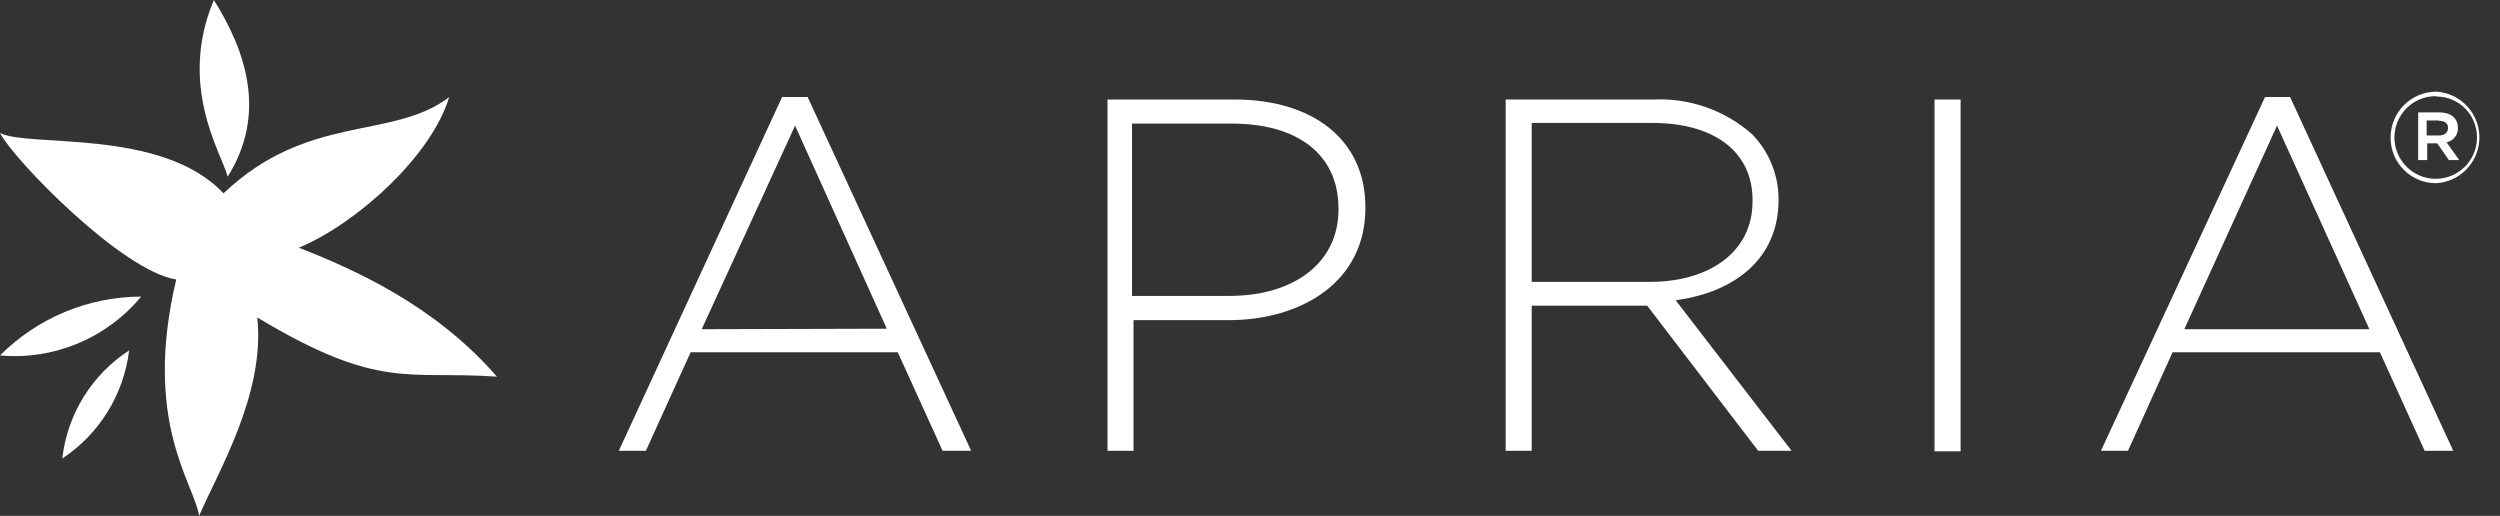 <svg width="63" height="13" viewBox="0 0 63 13" fill="none" xmlns="http://www.w3.org/2000/svg">
<rect x="0" y="0" width="63" height="13" fill="#333333" stroke="none"/>
<path d="M3.557 7.474C2.688 8.525 1.357 9.079 0 8.957C0.943 8.012 2.222 7.478 3.557 7.474Z" fill="white"/>
<path d="M5.632 4.872C7.766 2.845 9.892 3.536 11.319 2.448C10.873 3.932 8.988 5.635 7.531 6.242C8.911 6.782 10.957 7.688 12.523 9.492C10.28 9.332 9.576 9.859 6.483 8C6.693 9.935 5.468 11.933 5.018 13C4.883 12.157 3.591 10.631 4.441 7.043C3.064 6.829 0.337 4.012 0 3.351C0.732 3.726 4.079 3.22 5.632 4.872Z" fill="white"/>
<path d="M3.254 8.831C3.119 9.942 2.503 10.938 1.57 11.554C1.696 10.44 2.314 9.44 3.254 8.831Z" fill="white"/>
<path d="M5.389 0C6.206 1.299 6.727 2.875 5.738 4.451C5.583 3.861 4.476 2.171 5.389 0Z" fill="white"/>
<path d="M19.716 2.444H20.352L24.473 11.36H23.753L22.624 8.877H17.404L16.276 11.36H15.594L19.715 2.432M22.347 8.283L20.036 3.166L17.683 8.296L22.347 8.283Z" fill="white"/>
<path d="M27.909 2.508H31.12C33.065 2.508 34.408 3.508 34.408 5.219V5.244C34.408 7.103 32.8 8.068 30.956 8.068H28.565V11.36H27.909V2.508ZM30.977 7.457C32.619 7.457 33.73 6.614 33.73 5.282V5.257C33.73 3.849 32.644 3.115 31.053 3.115H28.527V7.457H30.977Z" fill="white"/>
<path d="M37.942 2.508H41.659C42.572 2.463 43.466 2.776 44.151 3.381C44.584 3.823 44.824 4.418 44.82 5.037C44.82 6.517 43.718 7.364 42.227 7.567L45.149 11.361H44.307L41.508 7.702H38.599V11.361H37.943V2.508M41.584 7.103C43.061 7.103 44.164 6.357 44.164 5.079V5.037C44.164 3.844 43.225 3.098 41.638 3.098H38.599V7.103H41.584Z" fill="white"/>
<path d="M49.407 2.508H48.75V11.373H49.407V2.508Z" fill="white"/>
<path d="M57.079 2.445H57.71L61.822 11.36H61.102L59.974 8.877H54.749L53.625 11.36H52.944L57.079 2.445ZM59.709 8.296L57.381 3.166L55.045 8.296H59.709Z" fill="white"/>
<path d="M61.392 4.616C60.763 4.62 60.248 4.112 60.243 3.482C60.243 3.476 60.243 3.47 60.243 3.465C60.243 2.827 60.76 2.31 61.397 2.31C62.032 2.349 62.517 2.896 62.479 3.533C62.443 4.116 61.979 4.581 61.397 4.616H61.392V4.616ZM61.392 2.424C60.818 2.416 60.347 2.877 60.34 3.452C60.333 4.027 60.793 4.499 61.367 4.506C61.942 4.513 62.413 4.052 62.42 3.477C62.42 3.471 62.42 3.466 62.42 3.461C62.422 2.895 61.966 2.434 61.401 2.432C61.399 2.432 61.398 2.432 61.396 2.432L61.392 2.424ZM61.649 3.579L61.973 4.034H61.712L61.418 3.612H61.165V4.034H60.938V2.832H61.477C61.755 2.832 61.94 2.976 61.94 3.22C61.947 3.396 61.826 3.552 61.654 3.587L61.649 3.579ZM61.456 3.035H61.152V3.414H61.456C61.603 3.414 61.691 3.343 61.691 3.225C61.691 3.107 61.607 3.043 61.46 3.043L61.456 3.035Z" fill="white"/>
</svg>
